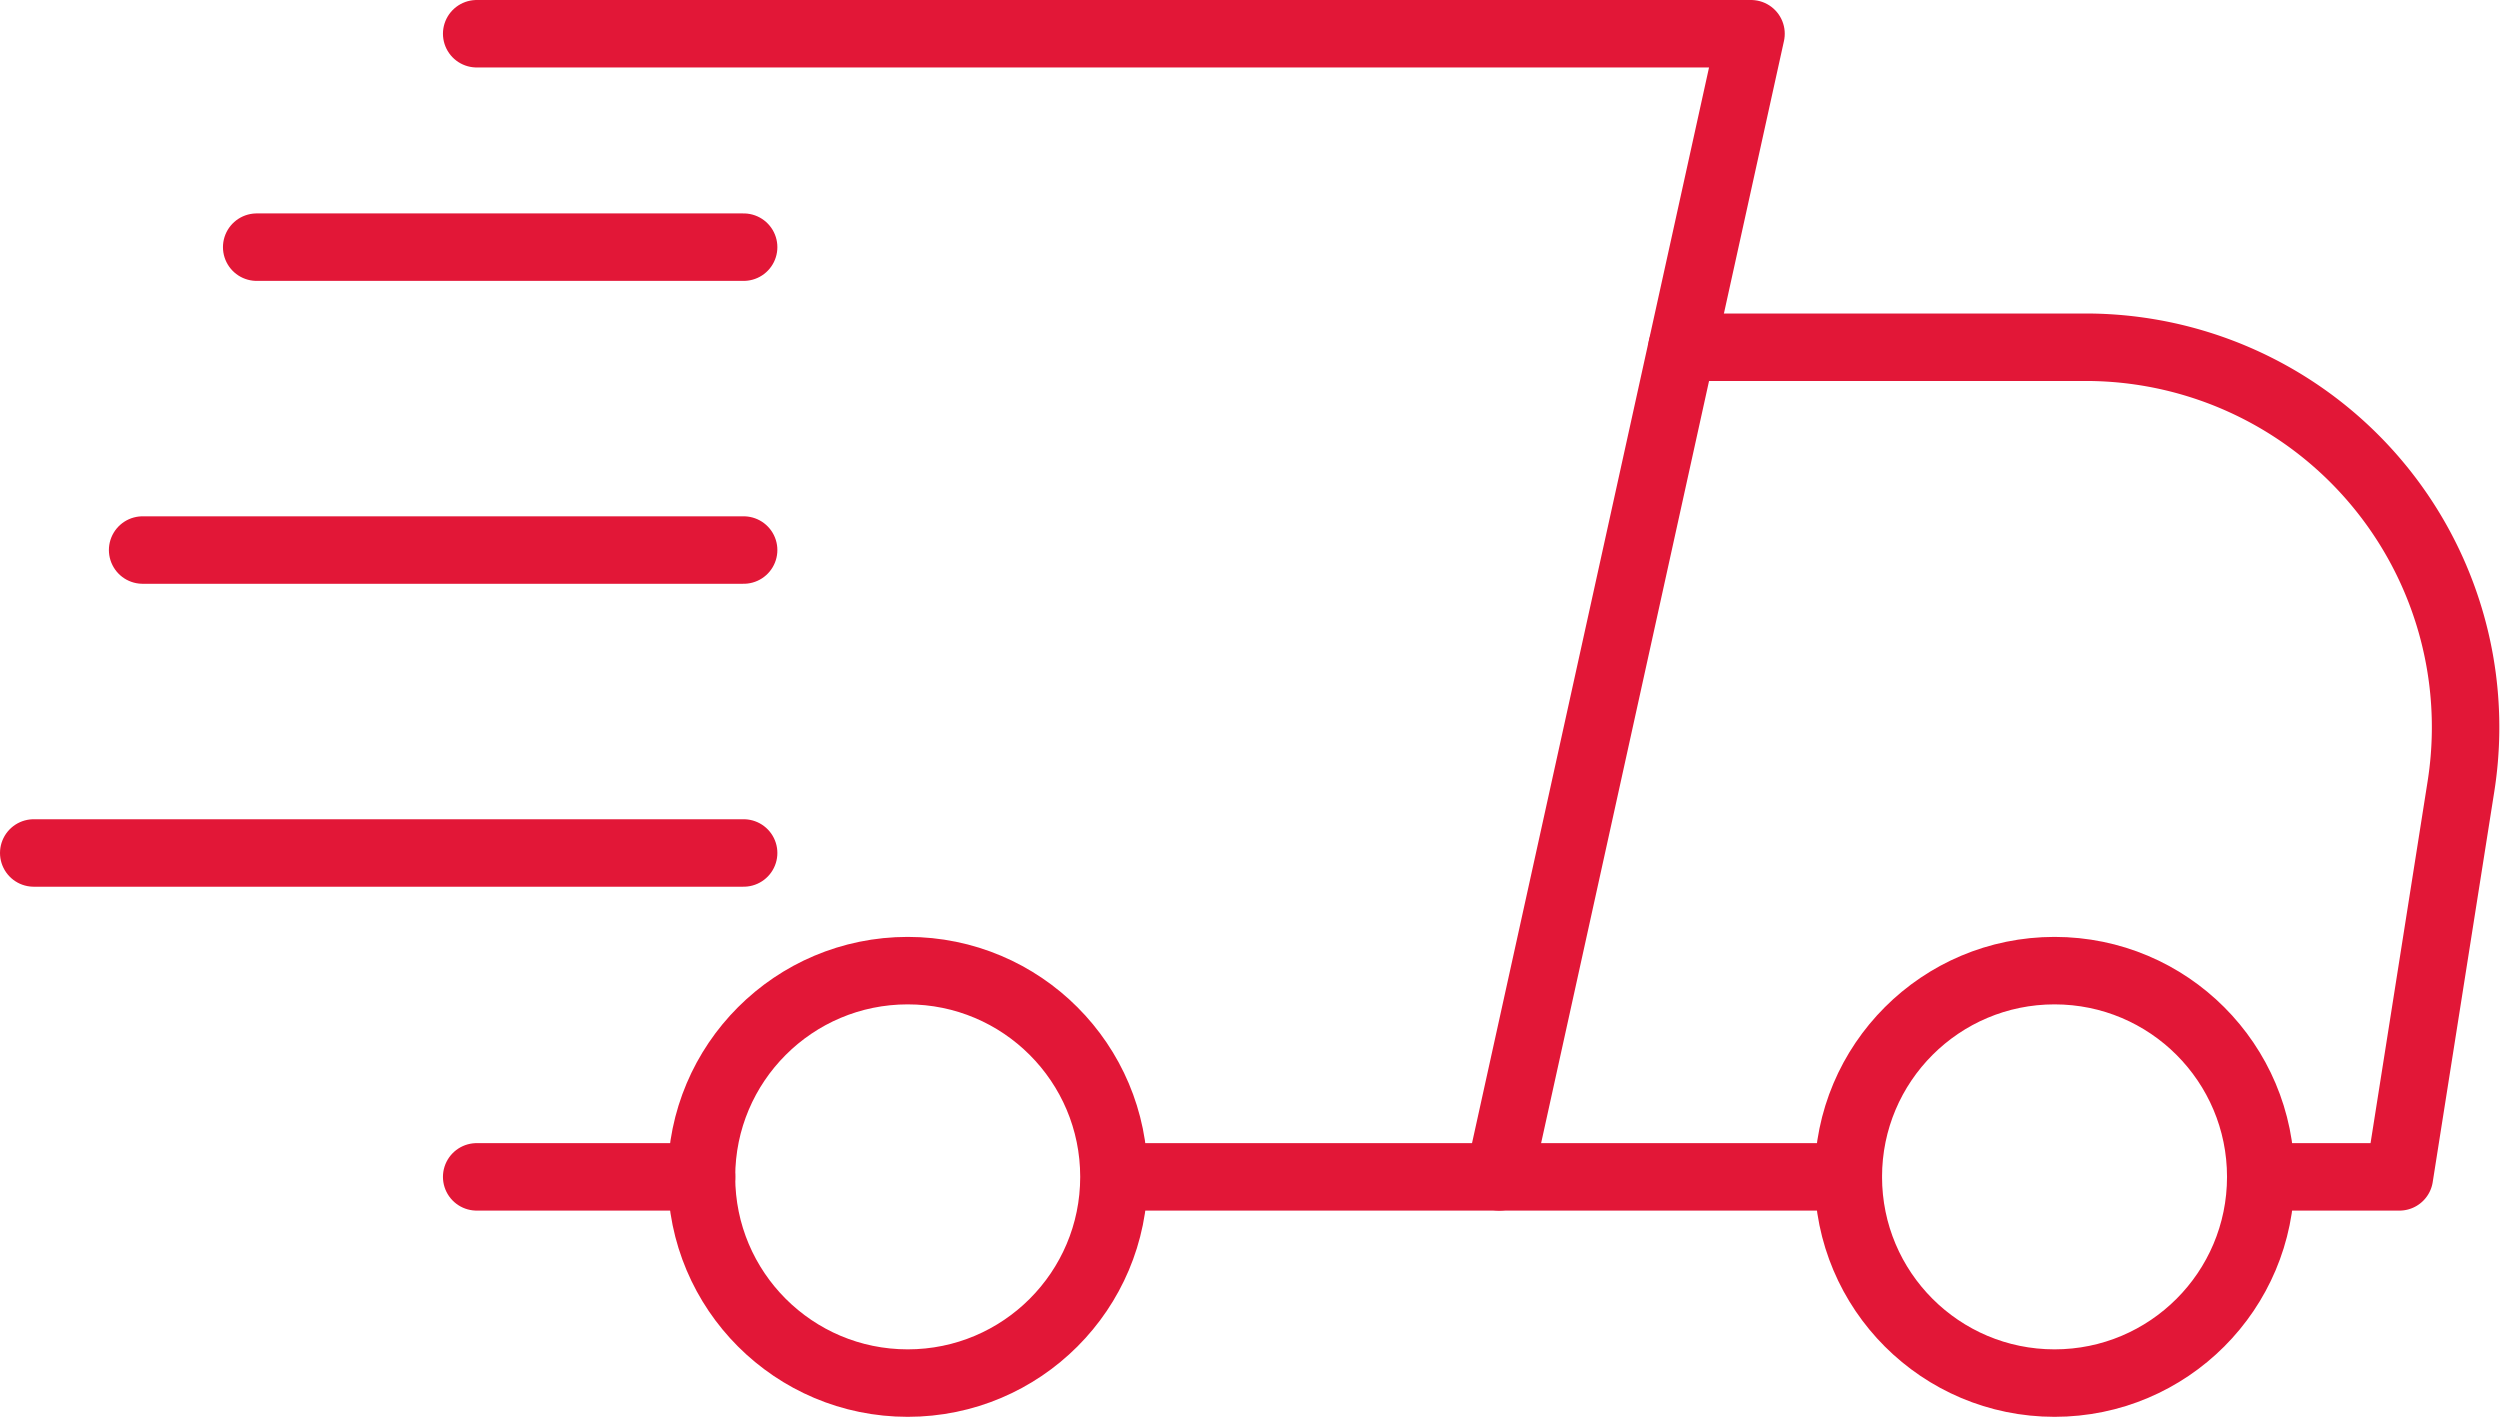 <svg xmlns="http://www.w3.org/2000/svg" width="55.582" height="31.5" viewBox="0 0 55.582 31.5">
  <g id="_3" data-name="3" transform="translate(-766.595 -436.631)">
    <path id="Контур_88" data-name="Контур 88" d="M860.938,455.183h8.973a8.448,8.448,0,0,1,8.345,9.764l-1.369,8.681H874" transform="translate(-56.947 -10.832)" fill="none" stroke="#e21737" stroke-linecap="round" stroke-linejoin="round" stroke-miterlimit="1.5" stroke-width="1.5" fill-rule="evenodd"/>
    <path id="Контур_89" data-name="Контур 89" d="M792.5,437.381h28.332l-5.6,25.415h-8.19" transform="translate(-15.307)" fill="none" stroke="#e21737" stroke-linecap="round" stroke-linejoin="round" stroke-miterlimit="1.5" stroke-width="1.5" fill-rule="evenodd"/>
    <path id="Контур_90" data-name="Контур 90" d="M858.327,502.291H850.57" transform="translate(-50.639 -39.495)" fill="none" stroke="#e21737" stroke-linecap="round" stroke-linejoin="round" stroke-miterlimit="1.5" stroke-width="1.5" fill-rule="evenodd"/>
    <path id="Контур_91" data-name="Контур 91" d="M797.5,502.291h-5" transform="translate(-15.307 -39.495)" fill="none" stroke="#e21737" stroke-linecap="round" stroke-linejoin="round" stroke-miterlimit="1.5" stroke-width="1.5" fill-rule="evenodd"/>
    <path id="Контур_92" data-name="Контур 92" d="M783.128,483.9H767.345" transform="translate(0 -28.305)" fill="none" stroke="#e21737" stroke-linecap="round" stroke-linejoin="round" stroke-miterlimit="1.5" stroke-width="1.5" fill-rule="evenodd"/>
    <path id="Контур_93" data-name="Контур 93" d="M786.89,466.7H773.528" transform="translate(-3.762 -17.84)" fill="none" stroke="#e21737" stroke-linecap="round" stroke-linejoin="round" stroke-miterlimit="1.5" stroke-width="1.5" fill-rule="evenodd"/>
    <path id="Контур_94" data-name="Контур 94" d="M790.826,449.5H780" transform="translate(-7.698 -7.374)" fill="none" stroke="#e21737" stroke-linecap="round" stroke-linejoin="round" stroke-miterlimit="1.5" stroke-width="1.5" fill-rule="evenodd"/>
    <circle id="Эллипс_21" data-name="Эллипс 21" cx="4.585" cy="4.585" r="4.585" transform="translate(782.191 458.211)" fill="none" stroke="#e21737" stroke-linecap="round" stroke-linejoin="round" stroke-miterlimit="1.5" stroke-width="1.5"/>
    <circle id="Эллипс_22" data-name="Эллипс 22" cx="4.585" cy="4.585" r="4.585" transform="translate(807.688 458.211)" fill="none" stroke="#e21737" stroke-linecap="round" stroke-linejoin="round" stroke-miterlimit="1.5" stroke-width="1.5"/>
  </g>
</svg>
